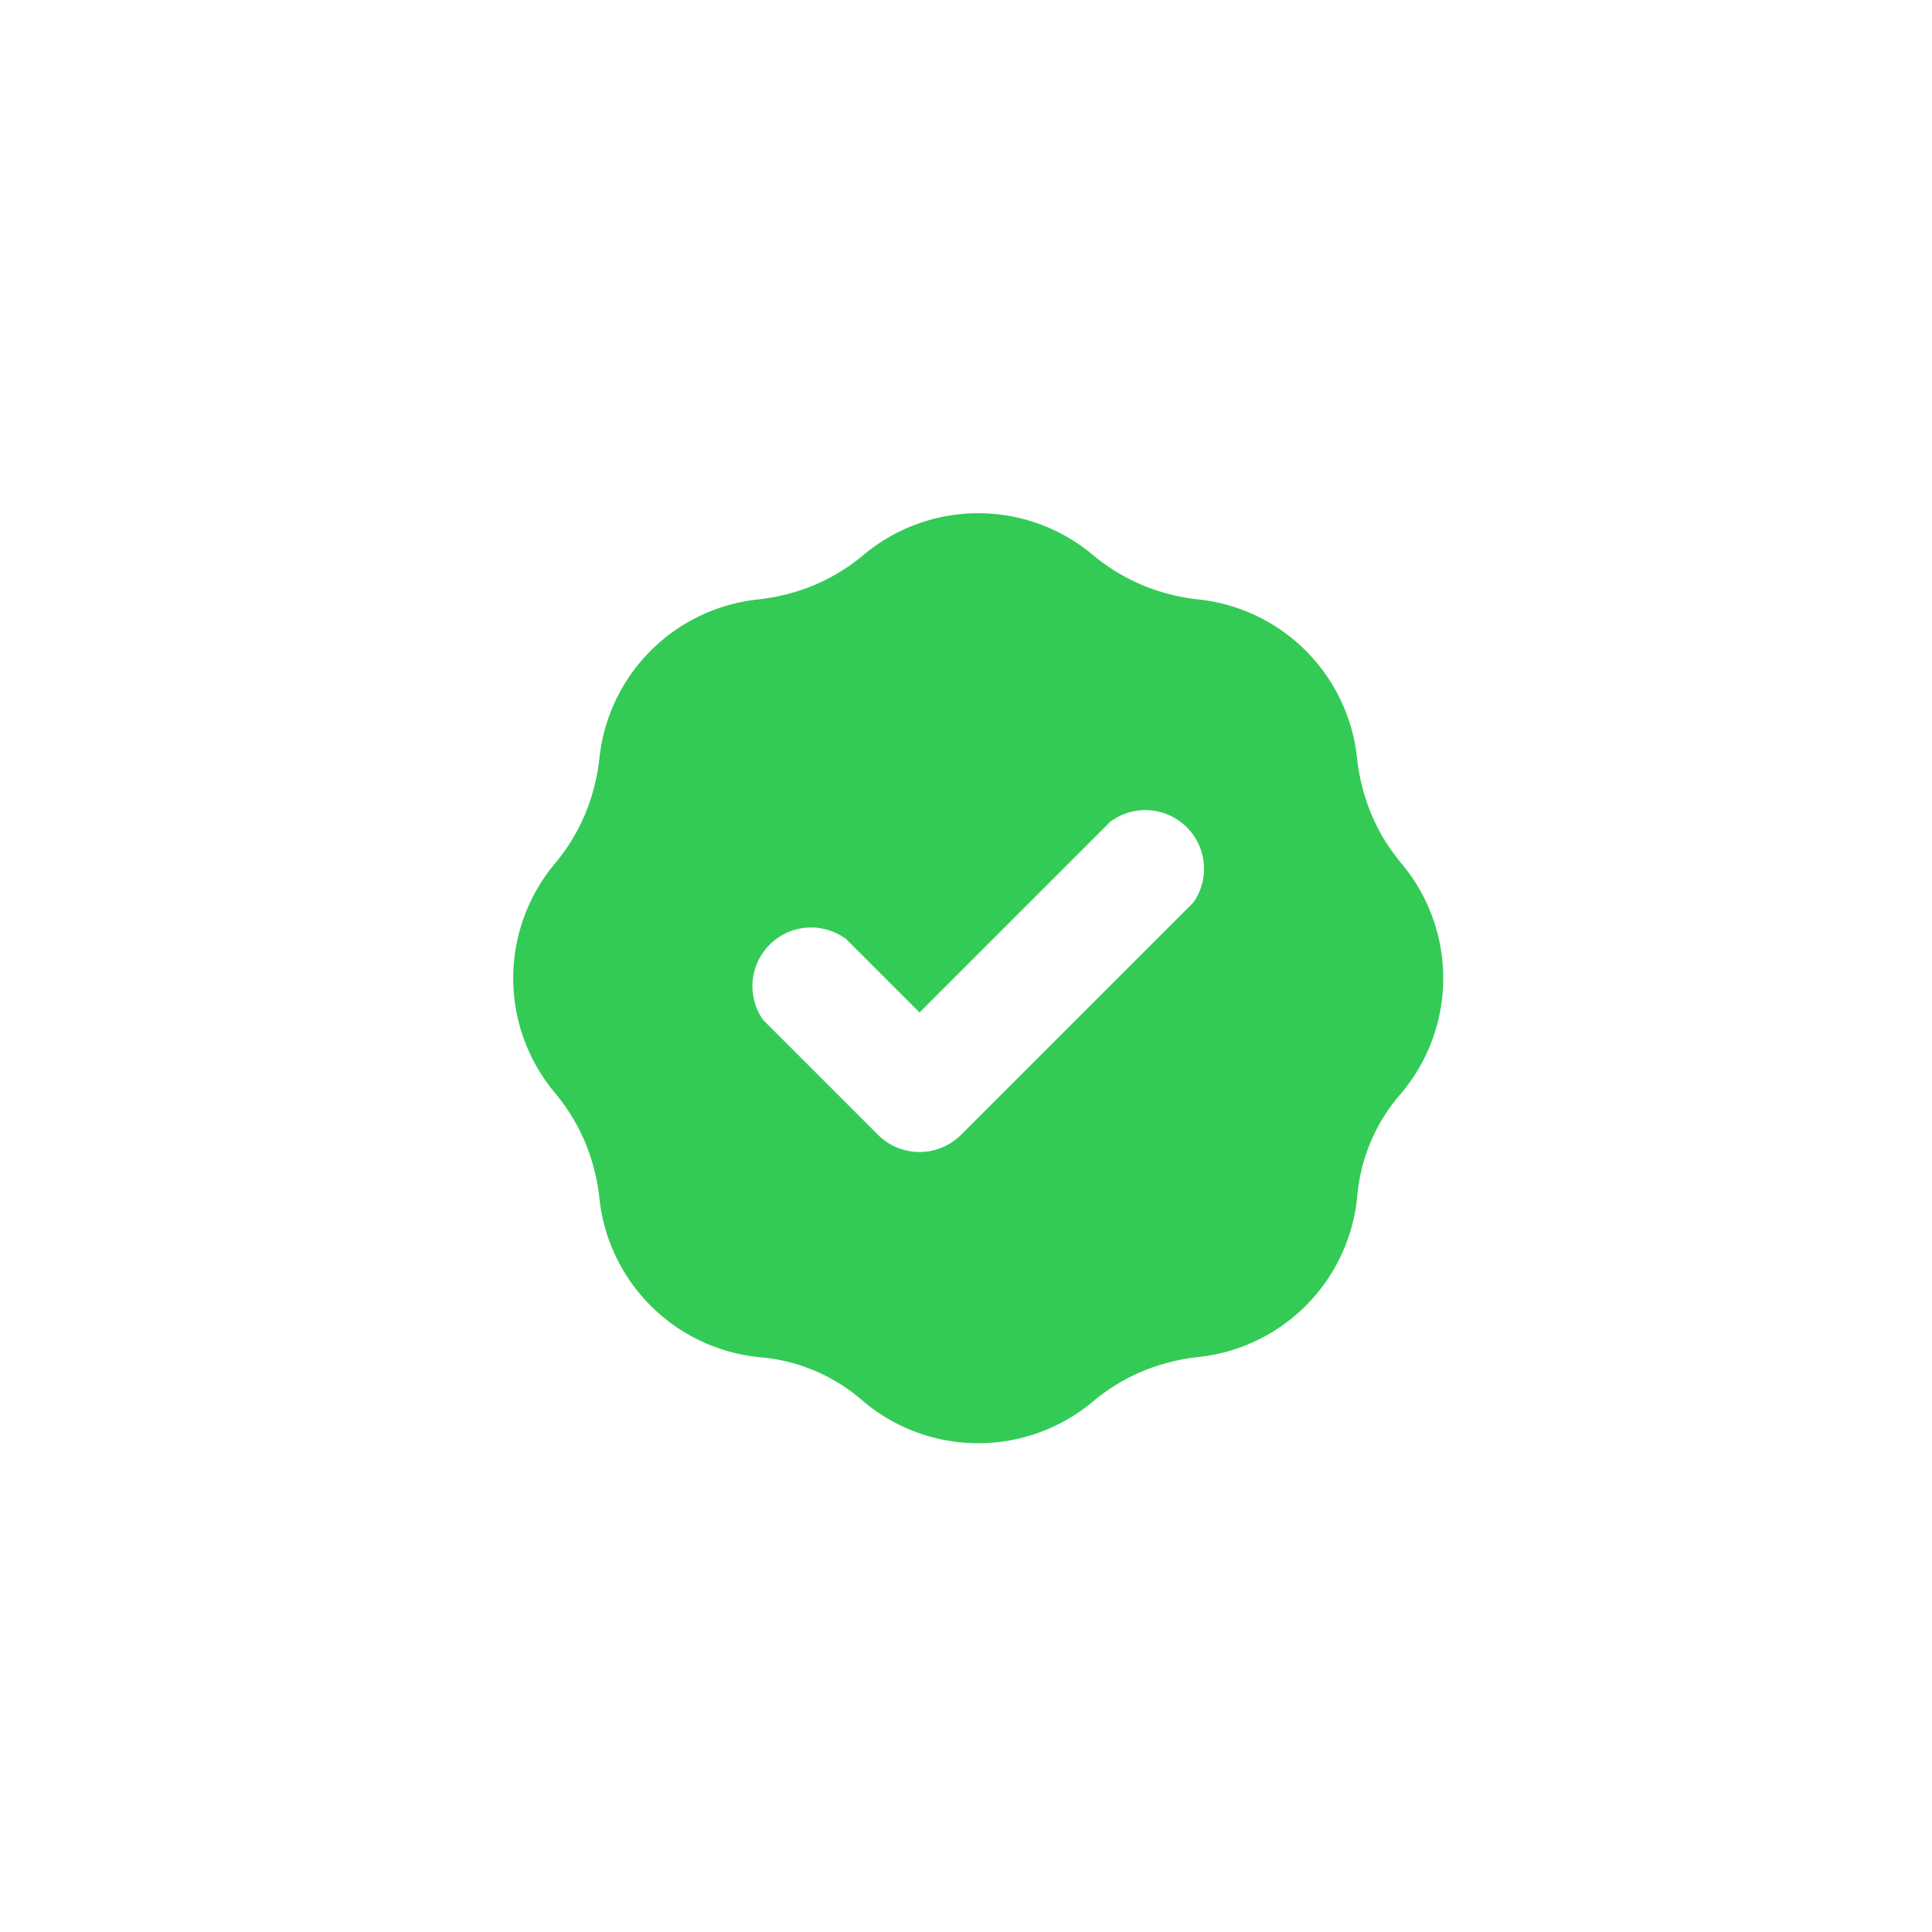 <svg xmlns="http://www.w3.org/2000/svg" width="79" height="79" fill="none" viewBox="0 0 79 79">
  <path fill="#33CB56" fill-rule="evenodd" d="M31.1 24.5c1.6-.2 3-.8 4.2-1.8a7.3 7.3 0 019.4 0c1.2 1 2.6 1.6 4.2 1.8a7.3 7.3 0 016.6 6.6c.2 1.6.8 3 1.8 4.2a7.3 7.3 0 010 9.4 7.3 7.3 0 00-1.8 4.2 7.3 7.3 0 01-6.6 6.6c-1.6.2-3 .8-4.2 1.8a7.3 7.3 0 01-9.4 0 7.3 7.3 0 00-4.2-1.8 7.3 7.3 0 01-6.6-6.6c-.2-1.6-.8-3-1.8-4.2a7.3 7.3 0 010-9.4c1-1.2 1.6-2.6 1.8-4.2a7.3 7.3 0 016.6-6.6zm17.7 12.4a2.4 2.4 0 00-3.4-3.3l-7.8 7.8-3-3a2.4 2.4 0 00-3.4 3.3l4.7 4.7a2.4 2.4 0 003.4 0l9.5-9.5z" />
</svg>
